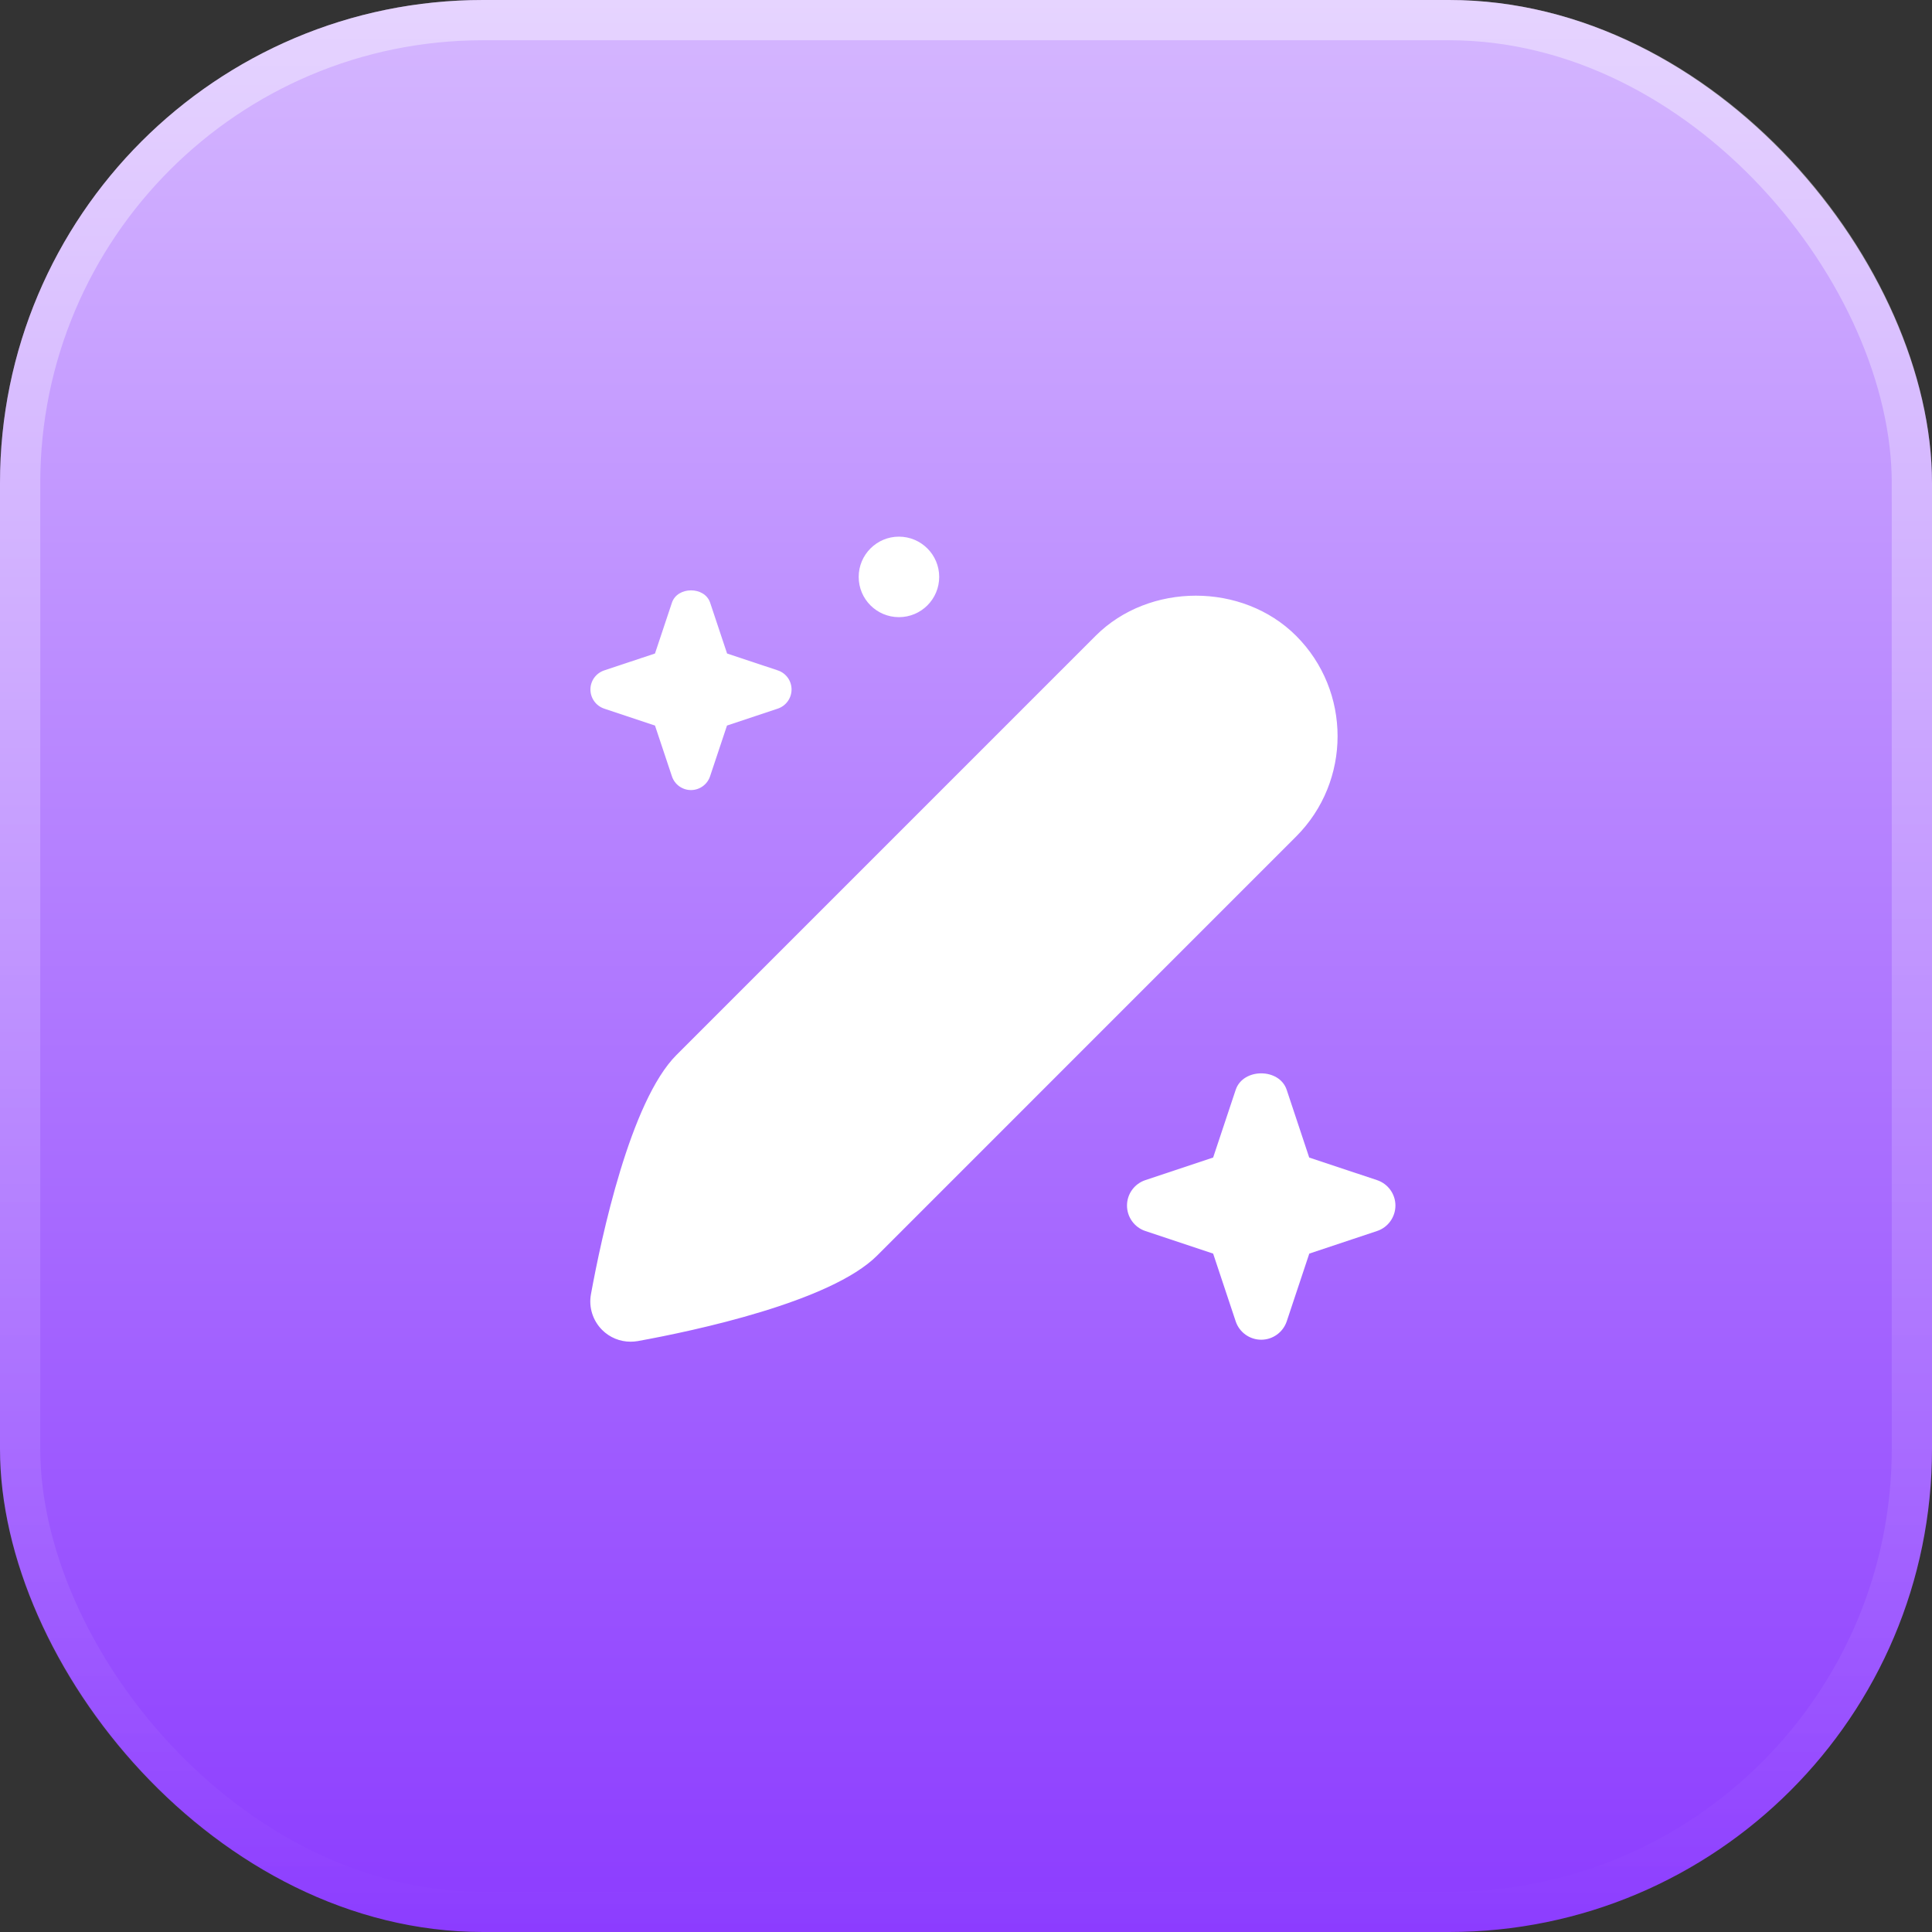 <svg width="48" height="48" viewBox="0 0 48 48" fill="none" xmlns="http://www.w3.org/2000/svg">
<rect x="0" y="0" width="48" height="48" fill="#333333" stroke="none"/>
<rect width="48" height="48" rx="12" fill="url(#paint0_linear_3611_4116)"/>
<rect x="0.5" y="0.5" width="47" height="47" rx="11.5" stroke="url(#paint1_linear_3611_4116)" stroke-opacity="0.4"/>
<path d="M27.22 15.797C28.55 14.467 30.872 14.467 32.202 15.797C33.575 17.171 33.575 19.409 32.202 20.783L21.791 31.195C20.638 32.346 17.249 33.064 15.845 33.319C15.786 33.329 15.726 33.334 15.666 33.334C15.403 33.334 15.148 33.231 14.959 33.041C14.727 32.808 14.623 32.477 14.682 32.155C14.939 30.751 15.658 27.36 16.808 26.209L27.22 15.797ZM30.701 27.075C30.884 26.531 31.784 26.531 31.967 27.075L32.527 28.759L34.212 29.32C34.484 29.41 34.669 29.665 34.669 29.951C34.669 30.238 34.485 30.494 34.213 30.584L32.529 31.145L31.968 32.83C31.876 33.101 31.621 33.285 31.335 33.285C31.048 33.285 30.792 33.101 30.701 32.83L30.14 31.145L28.456 30.584C28.184 30.494 28 30.238 28 29.951C28 29.665 28.184 29.41 28.456 29.32L30.14 28.759L30.701 27.075ZM16.694 14.973C16.831 14.566 17.506 14.565 17.643 14.973L18.064 16.236L19.325 16.656C19.529 16.724 19.666 16.915 19.666 17.13C19.666 17.346 19.527 17.538 19.323 17.606L18.062 18.026L17.641 19.288C17.574 19.491 17.381 19.629 17.167 19.629C16.953 19.629 16.762 19.492 16.694 19.288L16.273 18.026L15.012 17.606C14.808 17.538 14.669 17.346 14.669 17.13C14.669 16.914 14.808 16.724 15.012 16.656L16.273 16.236L16.694 14.973ZM22.334 13.333C22.886 13.334 23.334 13.781 23.334 14.333C23.334 14.886 22.886 15.333 22.334 15.333C21.782 15.333 21.334 14.886 21.334 14.333C21.334 13.781 21.782 13.333 22.334 13.333Z" fill="white"/>
<defs>
<linearGradient id="paint0_linear_3611_4116" x1="48" y1="0" x2="48" y2="48" gradientUnits="userSpaceOnUse">
<stop stop-color="#D5B7FF"/>
<stop offset="1" stop-color="#8C3CFF"/>
</linearGradient>
<linearGradient id="paint1_linear_3611_4116" x1="24" y1="0" x2="24" y2="48" gradientUnits="userSpaceOnUse">
<stop stop-color="white"/>
<stop offset="1" stop-color="white" stop-opacity="0"/>
</linearGradient>
</defs>
</svg>
